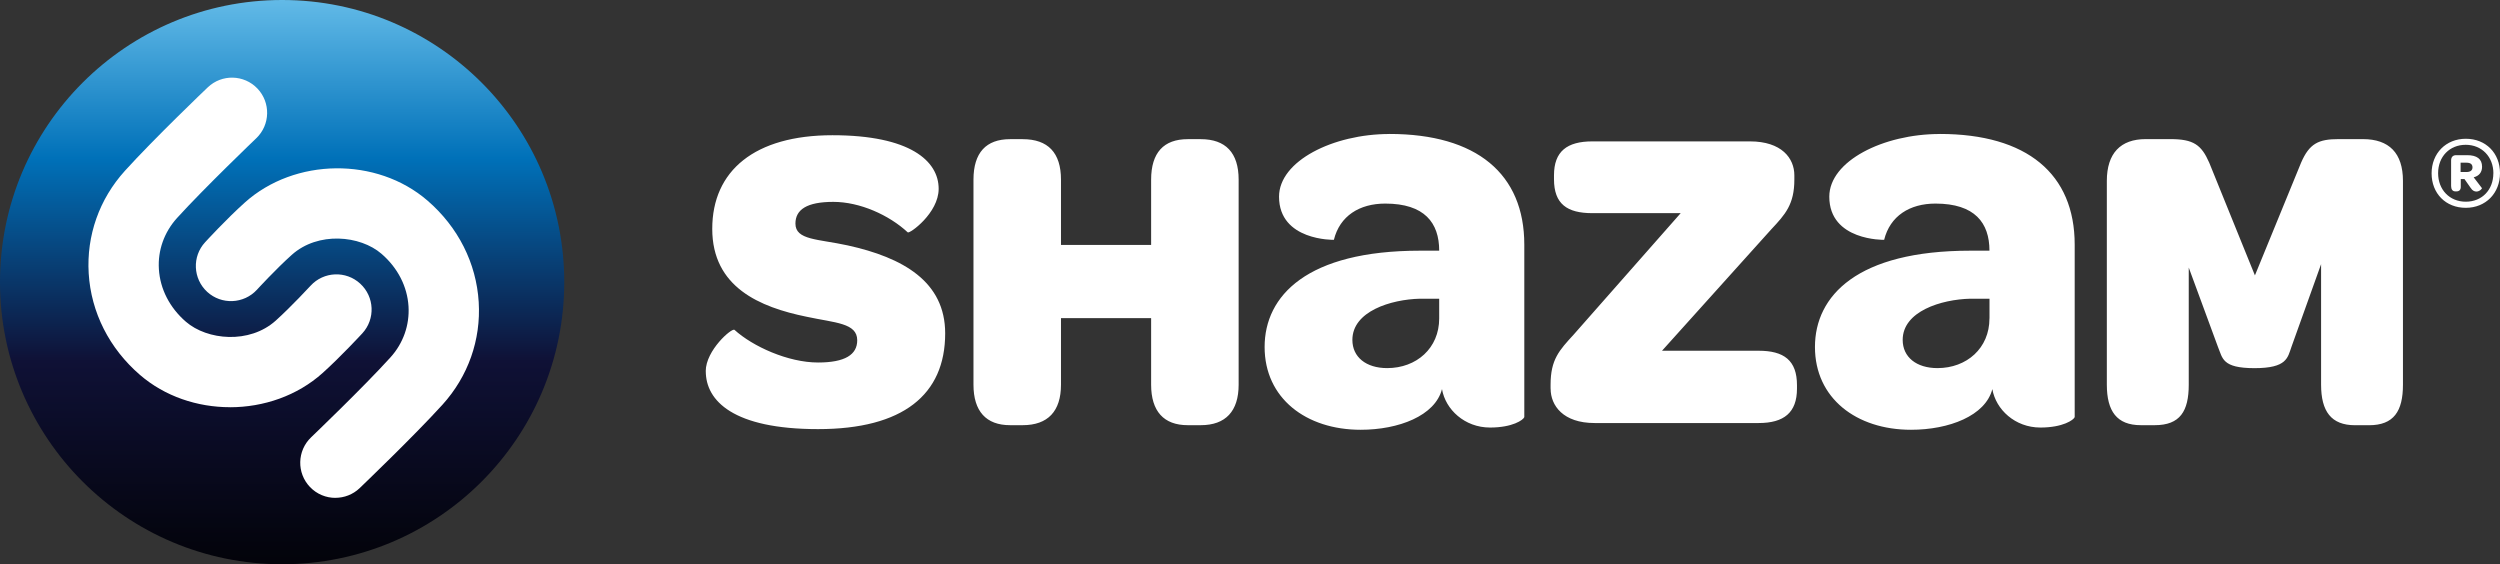 <?xml version="1.0" encoding="UTF-8"?>
<svg id="Layer_2" data-name="Layer 2" xmlns="http://www.w3.org/2000/svg" xmlns:xlink="http://www.w3.org/1999/xlink" viewBox="0 0 571.64 129.02">
  <rect x="0" y="0" width="571.64" height="129.02" fill="#333333" stroke="none"/>
  <defs>
    <style>
      .cls-1 {
        fill: #fff;
      }

      .cls-2 {
        fill: url(#linear-gradient);
      }
    </style>
    <linearGradient id="linear-gradient" x1="-2281.31" y1="690.59" x2="-2280.74" y2="690.59" gradientTransform="translate(-175019.59 578375.08) rotate(90) scale(253.53 -253.53)" gradientUnits="userSpaceOnUse">
      <stop offset="0" stop-color="#72c6ef"/>
      <stop offset=".29" stop-color="#0071b9"/>
      <stop offset=".61" stop-color="#0f1136"/>
      <stop offset="1" stop-color="#000"/>
    </linearGradient>
  </defs>
  <g id="Layer_2-2" data-name="Layer 2">
    <g id="svg14704">
      <path id="path14637" class="cls-1" d="M481.74,87.96v-46.59c0-6.37,3.19-9.56,8.87-9.56h5.67c5.28,0,7.08,1.3,8.87,5.38l10.45,25.78,10.56-25.78c1.9-4.38,3.98-5.38,8.56-5.38h5.57c5.98,0,9.16,3.18,9.16,9.56v46.59c0,6.07-2.09,9.27-7.76,9.27h-3.19c-5.48,0-7.77-3.19-7.77-9.27v-27.56l-6.77,18.9c-.89,2.49-1,4.88-8.46,4.88s-7.27-2.29-8.36-4.88l-6.67-18.12v26.78c0,6.07-1.99,9.26-7.77,9.26h-3.19c-5.48,0-7.77-3.19-7.77-9.26M454.9,72.82c0,6.79-5.19,11.35-11.89,11.35-4.83,0-7.95-2.53-7.95-6.45,0-6.54,8.82-9.26,15.46-9.42h4.39v4.52h0ZM443.53,30.64c-12.89,0-25.25,6.18-25.25,14.33,0,10.13,12.54,9.87,12.54,9.87,1.36-5.48,5.87-8.29,11.73-8.29,9.01,0,12.35,4.41,12.35,10.77h-4.4c-25.79,0-35.5,10.29-35.5,22.02s9.48,18.93,21.96,18.93c8.7,0,17.03-3.2,18.6-9.3.8,4.66,5.18,8.79,10.99,8.79,5.16,0,7.61-1.75,7.84-2.38v-39.44c0-16.17-10.9-25.31-30.84-25.31M329.08,72.82c0,6.79-5.18,11.35-11.9,11.35-4.83,0-7.95-2.53-7.95-6.45,0-6.54,8.82-9.26,15.46-9.42h4.39v4.52h0ZM317.71,30.64c-12.89,0-25.25,6.18-25.25,14.33,0,10.13,12.54,9.87,12.54,9.87,1.35-5.48,5.87-8.29,11.74-8.29,9,0,12.34,4.41,12.34,10.77h-4.41c-25.79,0-35.51,10.29-35.51,22.02s9.49,18.93,21.96,18.93c8.7,0,17.03-3.2,18.6-9.3.79,4.66,5.18,8.79,10.99,8.79,5.16,0,7.61-1.75,7.83-2.38v-39.44c0-16.17-10.89-25.31-30.84-25.31M354.55,88.86v-.9c0-5.77,1.99-7.86,5.27-11.44l24.48-27.78h-20.2c-5.77,0-8.77-2.09-8.77-7.76v-.9c0-5.47,2.99-7.75,8.77-7.75h36.04c7.26,0,10.15,3.87,10.15,7.75v1c0,5.66-2.09,7.96-5.27,11.35l-24.99,27.77h22.1c5.77,0,8.76,2.19,8.76,7.87v.8c0,5.48-2.99,7.86-8.76,7.86h-37.52c-7.17,0-10.05-3.98-10.05-7.86M222.59,87.96v-46.88c0-6.17,2.89-9.26,8.36-9.26h2.89c5.78,0,8.76,3.09,8.76,9.26v14.93h20.61v-14.93c0-6.17,2.88-9.26,8.36-9.26h2.99c5.67,0,8.66,3.09,8.66,9.26v46.88c0,6.07-2.98,9.26-8.66,9.26h-2.99c-5.47,0-8.36-3.19-8.36-9.26v-15.22h-20.61v15.22c0,6.07-2.99,9.26-8.76,9.26h-2.89c-5.47,0-8.36-3.19-8.36-9.26M161.37,84.88c0-4.78,5.97-9.96,6.57-9.46,4.17,3.79,12.25,7.47,19.11,7.47,6.17,0,8.96-1.79,8.96-5.08,0-3.98-5.07-3.98-11.55-5.38-10.75-2.19-21.6-6.77-21.6-20.1s9.75-21.41,27.48-21.41,24.29,5.87,24.29,12.25c0,5.58-6.68,10.35-7.07,9.96-4.28-3.97-10.95-6.97-17.02-6.97s-8.66,1.78-8.66,4.97c0,3.79,5.17,3.5,11.94,4.98,12.64,2.78,22.3,8.26,22.3,20.12,0,14.03-9.66,21.89-29.06,21.89s-25.68-6.47-25.68-13.24"/>
      <path id="path14641" class="cls-1" d="M562.63,39.33h1.38c.87,0,1.34-.4,1.34-1.05,0-.73-.47-1.08-1.38-1.08h-1.34v2.13ZM564.95,42.99l-1.43-2.04h-.85v1.8c0,.63-.33,1.01-.96,1.01h-.31c-.61,0-.94-.47-.94-1.24v-5.82c0-.8.42-1.22,1.15-1.22h2.51c2.23,0,3.42.87,3.42,2.65,0,1.24-.68,2.11-1.92,2.41l1.88,2.46c.09.14-.54.8-1.26.8-.4,0-.92-.19-1.29-.82M570.13,39.63c0-3.77-2.65-6.52-6.33-6.52s-6.31,2.7-6.31,6.49,2.63,6.52,6.33,6.52,6.3-2.7,6.3-6.5M556,39.63c0-4.55,3.26-7.9,7.83-7.9s7.81,3.28,7.81,7.86-3.26,7.93-7.83,7.93-7.81-3.28-7.81-7.88"/>
      <path id="path14665" class="cls-2" d="M0,64.51c0,35.62,28.89,64.51,64.51,64.51h0c35.63,0,64.51-28.89,64.51-64.51h0C129.02,28.88,100.14,0,64.51,0h0C28.89,0,0,28.88,0,64.51"/>
      <path id="path14681" class="cls-1" d="M76.69,113.84c-2.12,0-4.23-.83-5.81-2.48-3.07-3.21-2.95-8.29.25-11.36.12-.12,11.92-11.4,18.13-18.26,2.94-3.24,4.41-7.4,4.15-11.69-.28-4.55-2.47-8.82-6.18-12.02-4.87-4.21-14.5-5.15-20.52.25-3.59,3.21-7.93,7.93-7.97,7.98-3.01,3.26-8.09,3.47-11.36.48-3.26-3-3.49-8.09-.48-11.35.2-.22,4.91-5.34,9.08-9.08,11.43-10.25,30.17-10.46,41.76-.45,7.02,6.06,11.18,14.31,11.72,23.21.53,8.65-2.42,16.99-8.29,23.47-6.6,7.27-18.43,18.58-18.93,19.07-1.55,1.48-3.55,2.22-5.55,2.22M52.58,93.11c-7.44,0-14.87-2.46-20.58-7.39-7.01-6.05-11.18-14.3-11.72-23.21-.52-8.65,2.42-16.98,8.29-23.46,6.59-7.28,18.43-18.6,18.93-19.07,3.21-3.07,8.29-2.95,11.36.26,3.06,3.21,2.95,8.29-.25,11.36-.12.11-11.91,11.4-18.13,18.25-2.94,3.25-4.42,7.4-4.15,11.69.28,4.55,2.47,8.82,6.18,12.03,4.88,4.22,14.51,5.14,20.53-.25,3.58-3.22,7.93-7.94,7.98-7.99,3-3.27,8.09-3.48,11.35-.47,3.27,3,3.49,8.09.48,11.36-.2.21-4.92,5.33-9.08,9.07-5.8,5.21-13.5,7.83-21.18,7.83"/>
    </g>
  </g>
</svg>